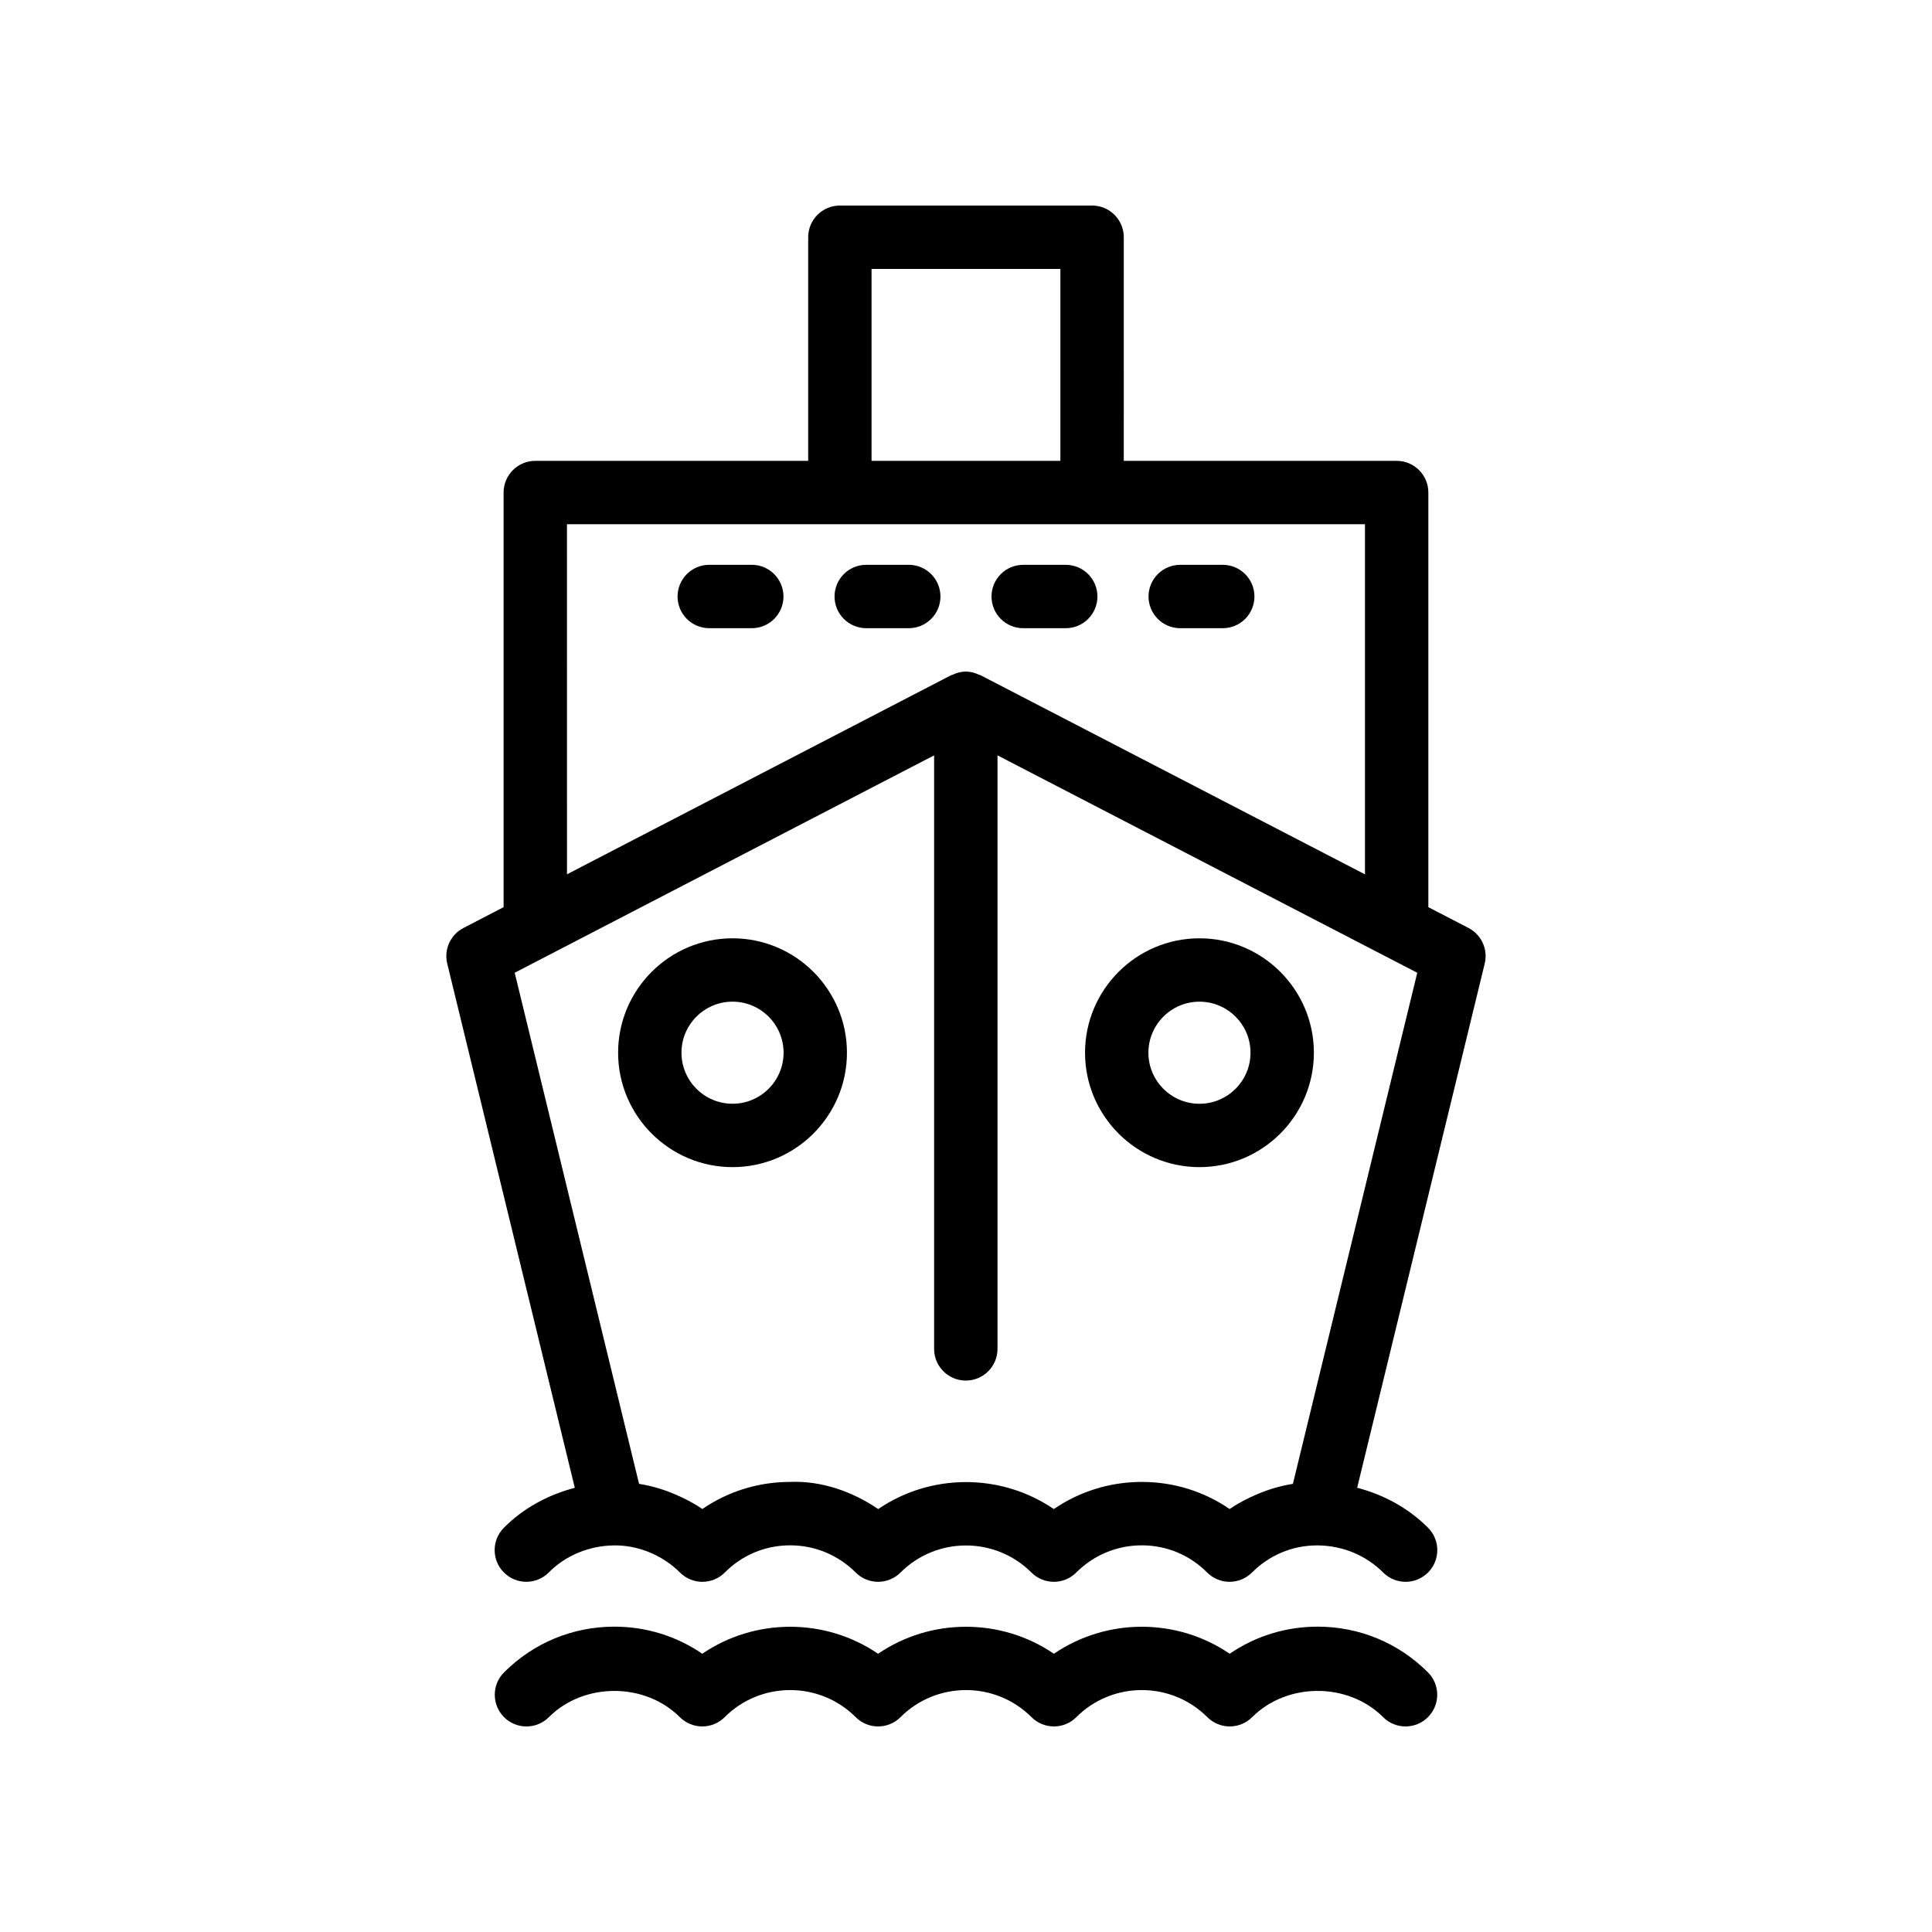 <?xml version="1.0" encoding="UTF-8"?>
<!-- Uploaded to: SVG Repo, www.svgrepo.com, Generator: SVG Repo Mixer Tools -->
<svg fill="#000000" width="800px" height="800px" version="1.1" viewBox="144 144 512 512" xmlns="http://www.w3.org/2000/svg">
 <g>
  <path d="m533.17 389.92-10.641-5.512v-109.88c0-4.637-3.758-8.398-8.398-8.398h-72.32l0.004-59.258c0-4.637-3.758-8.398-8.398-8.398h-66.84c-4.637 0-8.398 3.758-8.398 8.398v59.258h-72.32c-4.637 0-8.398 3.758-8.398 8.398v109.88l-10.641 5.516c-3.441 1.781-5.211 5.68-4.297 9.438l33.805 138.92c-7.117 1.871-13.711 5.434-18.82 10.617-3.254 3.305-3.219 8.617 0.082 11.875 3.305 3.262 8.621 3.215 11.875-0.082 4.41-4.473 10.707-7.082 17.262-7.144 6.184-0.098 12.777 2.484 17.477 7.188 1.574 1.574 3.711 2.461 5.938 2.461h0.012c2.234-0.004 4.371-0.895 5.945-2.481 4.594-4.625 10.723-7.176 17.254-7.188h0.039c6.559 0 12.73 2.559 17.379 7.207 3.281 3.281 8.594 3.281 11.875 0 9.57-9.562 25.125-9.562 34.695 0 3.281 3.281 8.594 3.281 11.875 0 4.648-4.648 10.82-7.207 17.379-7.207h0.039c6.531 0.012 12.66 2.562 17.254 7.188 1.574 1.586 3.711 2.477 5.945 2.481h0.012c2.227 0 4.363-0.887 5.938-2.461 4.641-4.641 10.754-7.188 17.227-7.188h0.25c6.594 0.07 12.734 2.621 17.297 7.188 3.281 3.281 8.598 3.277 11.879 0.004 3.281-3.281 3.281-8.598 0.004-11.879-5.234-5.234-11.727-8.75-18.777-10.594l33.801-138.9c0.922-3.766-0.855-7.664-4.289-9.445zm-158.2-174.65h50.043v50.859h-50.043zm-80.719 67.652h211.48v92.789l-101.92-52.793c-0.09-0.047-0.191-0.027-0.281-0.07-1.094-0.523-2.285-0.871-3.578-0.871-1.297 0-2.492 0.352-3.59 0.875-0.086 0.039-0.188 0.023-0.273 0.066l-101.83 52.781zm192.38 254.32c-3.844 0.598-7.535 1.797-11.027 3.441-0.199 0.09-0.395 0.18-0.59 0.273-1.773 0.871-3.508 1.82-5.152 2.949-6.769-4.652-14.785-7.168-23.191-7.18h-0.074c-8.441 0-16.5 2.516-23.32 7.195-1.746-1.191-3.566-2.234-5.441-3.129-5.625-2.68-11.73-4.023-17.836-4.023s-12.215 1.344-17.836 4.023c-1.875 0.895-3.691 1.938-5.441 3.129-6.844-4.691-15.16-7.559-23.395-7.195-8.406 0.012-16.418 2.527-23.191 7.18-1.695-1.164-3.488-2.141-5.324-3.031-0.09-0.043-0.18-0.082-0.27-0.125-3.539-1.684-7.281-2.902-11.184-3.512l-32.957-135.45 111.15-57.609v157.29c0 4.637 3.758 8.398 8.398 8.398 4.637 0 8.398-3.758 8.398-8.398v-157.29l111.24 57.617z"/>
  <path d="m461.87 453.3c16.719 0 30.32-13.602 30.32-30.32s-13.602-30.32-30.32-30.32-30.324 13.602-30.324 30.32c0 16.723 13.605 30.32 30.324 30.32zm0-43.844c7.457 0 13.527 6.066 13.527 13.527 0 7.457-6.066 13.527-13.527 13.527-7.461 0-13.531-6.066-13.531-13.527 0-7.461 6.07-13.527 13.531-13.527z"/>
  <path d="m338.13 392.66c-16.719 0-30.324 13.602-30.324 30.32s13.605 30.32 30.324 30.32 30.32-13.602 30.32-30.32c0-16.723-13.602-30.32-30.32-30.32zm0 43.844c-7.461 0-13.531-6.066-13.531-13.527 0-7.457 6.066-13.527 13.531-13.527 7.457 0 13.527 6.066 13.527 13.527 0 7.461-6.07 13.527-13.527 13.527z"/>
  <path d="m343.23 293.68h-11.27c-4.637 0-8.398 3.758-8.398 8.398 0 4.637 3.758 8.398 8.398 8.398h11.27c4.637 0 8.398-3.758 8.398-8.398-0.004-4.637-3.762-8.398-8.398-8.398z"/>
  <path d="m384.83 293.68h-11.27c-4.637 0-8.398 3.758-8.398 8.398 0 4.637 3.758 8.398 8.398 8.398h11.27c4.637 0 8.398-3.758 8.398-8.398 0-4.637-3.762-8.398-8.398-8.398z"/>
  <path d="m415.16 310.48h11.27c4.637 0 8.398-3.758 8.398-8.398 0-4.637-3.758-8.398-8.398-8.398h-11.27c-4.637 0-8.398 3.758-8.398 8.398 0.004 4.637 3.762 8.398 8.398 8.398z"/>
  <path d="m456.77 310.48h11.27c4.637 0 8.398-3.758 8.398-8.398 0-4.637-3.758-8.398-8.398-8.398h-11.27c-4.637 0-8.398 3.758-8.398 8.398 0.004 4.637 3.762 8.398 8.398 8.398z"/>
  <path d="m493.18 575.08c-8.434 0-16.484 2.512-23.301 7.18-13.992-9.543-32.59-9.539-46.586 0.004-13.996-9.543-32.594-9.543-46.594 0-13.988-9.539-32.586-9.543-46.586-0.004-6.812-4.664-14.863-7.18-23.301-7.18-11.043 0-21.426 4.301-29.234 12.113-3.281 3.281-3.281 8.594 0 11.875s8.594 3.281 11.875 0c9.273-9.273 25.441-9.273 34.715 0 1.578 1.57 3.715 2.457 5.941 2.457s4.363-0.887 5.938-2.461c9.57-9.57 25.148-9.57 34.719 0 3.281 3.281 8.594 3.281 11.875 0 9.57-9.57 25.148-9.57 34.719 0 3.281 3.281 8.594 3.281 11.875 0 9.57-9.57 25.148-9.57 34.719 0 3.281 3.281 8.594 3.281 11.875 0 9.277-9.273 25.445-9.273 34.715 0 1.637 1.641 3.785 2.461 5.934 2.461 2.148 0 4.297-0.82 5.938-2.461 3.281-3.281 3.281-8.594 0-11.875-7.809-7.809-18.188-12.109-29.234-12.109z"/>
 </g>
</svg>